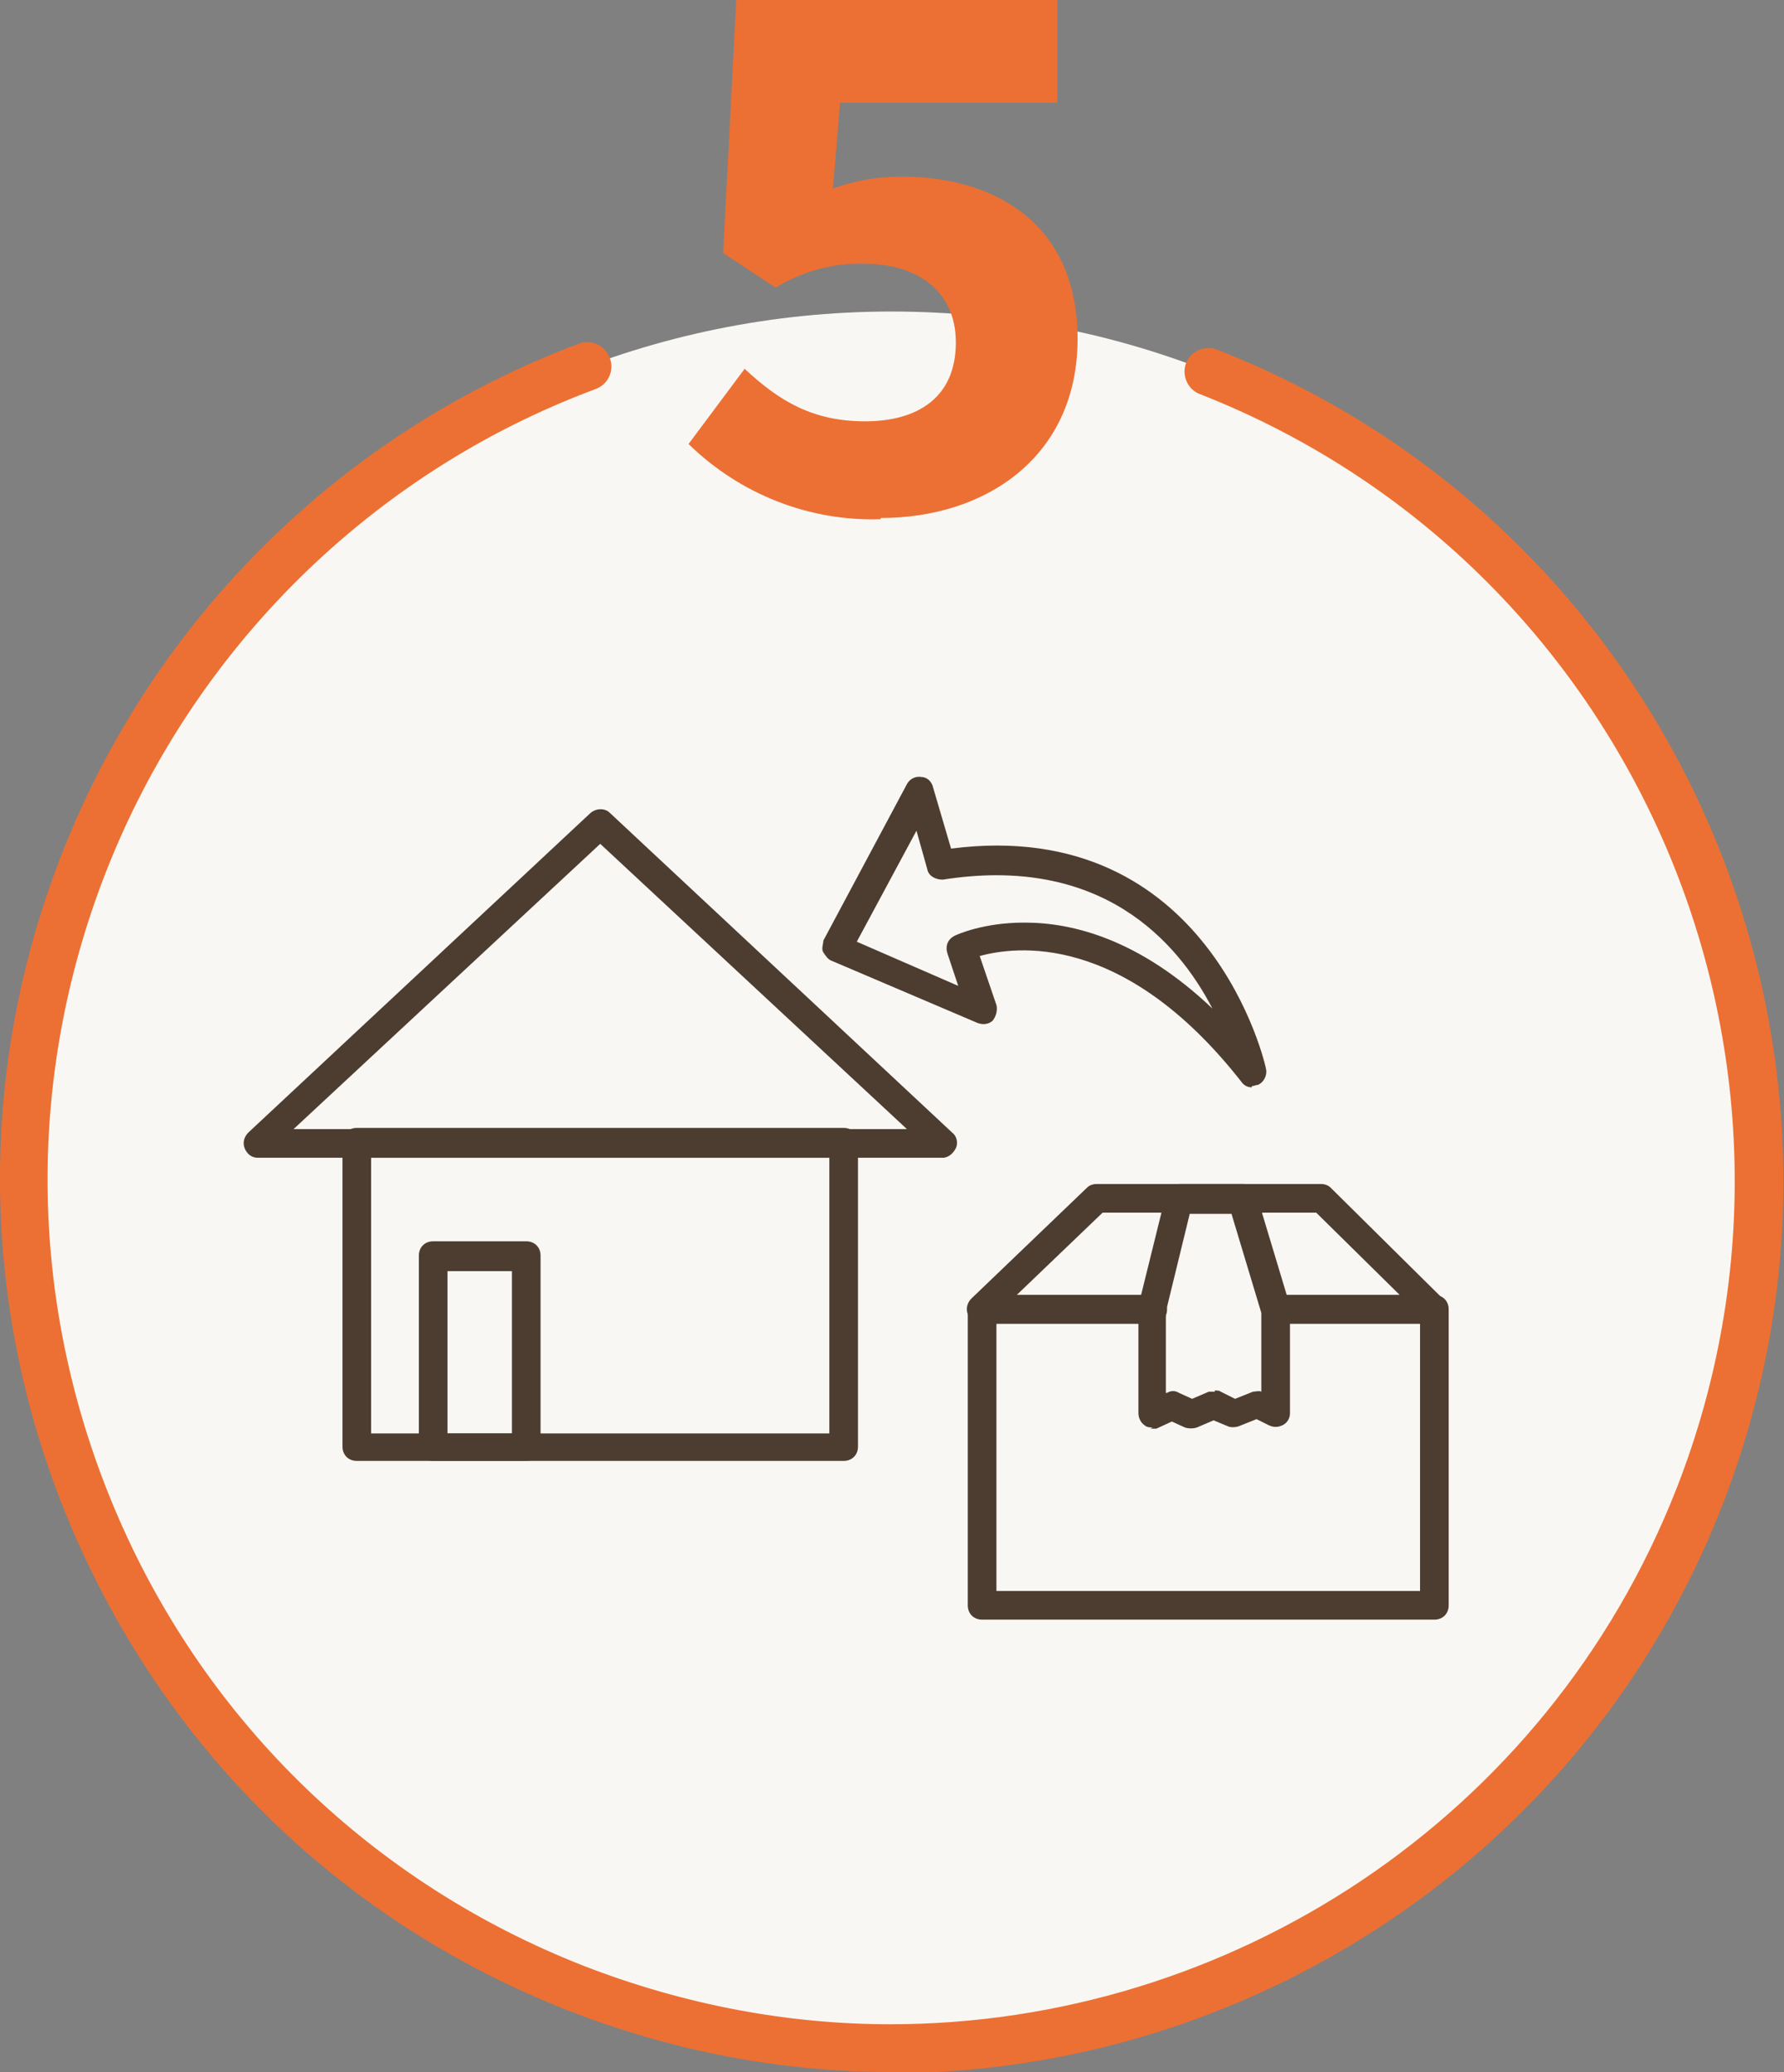 <?xml version="1.0" encoding="UTF-8"?>
<svg xmlns="http://www.w3.org/2000/svg" version="1.1" viewBox="0 0 149.5 173.6">
  <rect x="0" y="0" width="149.5" height="173.6" fill="#808080" stroke="none"/>
  <defs>
    <style>
      .cls-1 {
        fill: #4d3d30;
      }

      .cls-2, .cls-3 {
        fill: #ec7033;
      }

      .cls-2, .cls-4 {
        fill-rule: evenodd;
      }

      .cls-4 {
        fill: #f9f7f3;
      }
    </style>
  </defs>
  <!-- Generator: Adobe Illustrator 28.7.1, SVG Export Plug-In . SVG Version: 1.2.0 Build 142)  -->
  <g>
    <g id="_5">
      <g id="BASE">
        <path id="_楕円形_600" data-name="楕円形_600" class="cls-4" d="M74.7,26.1c40.2,0,72.7,32.6,72.7,72.7s-32.6,72.7-72.7,72.7S2,139,2,98.8c0-40.2,32.6-72.7,72.7-72.7h0Z"/>
        <path class="cls-3" d="M74.7,173.6c-9.1,0-18.3-1.7-27.2-5.2-18.6-7.3-33.2-21.4-41.2-39.7-8-18.3-8.4-38.6-1.1-57.2,7.7-19.7,23.5-35.3,43.3-42.7,1-.4,2.2.1,2.6,1.2.4,1-.1,2.2-1.2,2.6-18.8,7-33.7,21.8-41,40.4-6.9,17.6-6.5,36.8,1,54.1s21.4,30.7,39,37.6c8.5,3.3,17.2,4.9,25.7,4.9,28.3,0,55-17.1,65.9-44.9,14.2-36.3-3.7-77.5-40-91.7-1-.4-1.5-1.6-1.1-2.6.4-1,1.6-1.5,2.6-1.1,38.4,15,57.3,58.5,42.3,96.9-11.5,29.4-39.8,47.5-69.7,47.5Z"/>
      </g>
      <path id="_" class="cls-2" d="M73.8,43.4c8.9,0,16.5-5.2,16.5-15s-7.1-13.6-14.7-13.6c-2,0-3.9.3-5.8,1l.6-7.2h18.2V0h-26.9l-1.1,21.2,4.4,2.9c2.3-1.4,4.9-2.1,7.5-2,4,0,7.6,2,7.6,6.6s-3.2,6.6-7.6,6.6-7.2-1.7-10.1-4.4l-4.7,6.3c4.3,4.2,10.1,6.5,16.1,6.3Z"/>
      <g>
        <path class="cls-1" d="M120.2,135.7h-37.9c-.7,0-1.2-.5-1.2-1.2v-24.8c0-.7.5-1.2,1.2-1.2h14.3c.7,0,1.2.5,1.2,1.2s-.5,1.2-1.2,1.2h-13.1v22.4h35.5v-22.4h-12.1c-.7,0-1.2-.5-1.2-1.2s.5-1.2,1.2-1.2h13.3c.7,0,1.2.5,1.2,1.2v24.8c0,.7-.5,1.2-1.2,1.2Z"/>
        <path class="cls-1" d="M120.2,110.9h-13.3c-.7,0-1.2-.5-1.2-1.2s.5-1.2,1.2-1.2h10.4l-7-6.9h-17.9l-7.2,6.9h11.3c.7,0,1.2.5,1.2,1.2s-.5,1.2-1.2,1.2h-14.3c-.5,0-.9-.3-1.1-.8s0-1,.3-1.3l9.7-9.3c.2-.2.5-.3.8-.3h18.8c.3,0,.6.1.8.3l9.4,9.3c.3.3.5.9.3,1.3-.2.5-.6.7-1.1.7Z"/>
        <path class="cls-1" d="M96.6,119.6c-.2,0-.5,0-.7-.2-.3-.2-.5-.6-.5-1v-8.7c0,0,0-.2,0-.3l2.3-9.3c.1-.5.6-.9,1.2-.9h5.3c.5,0,1,.3,1.1.9l2.8,9.3c0,.1,0,.2,0,.3v8.7c0,.4-.2.8-.6,1-.4.2-.8.2-1.2,0l-1-.5-1.5.6c-.3.1-.7.1-.9,0l-1.2-.5-1.4.6c-.3.1-.7.1-1,0l-1.1-.5-1.3.6c-.2,0-.3,0-.5,0ZM101.8,116.5c.2,0,.4,0,.5.1l1.2.6,1.5-.6c.2,0,.5-.1.7,0v-6.6l-2.5-8.3h-3.5l-2,8.2v6.8h.1c.3-.2.7-.2,1,0l1.1.5,1.4-.6c.1,0,.3,0,.5,0Z"/>
        <path class="cls-1" d="M79,97H21.6c-.5,0-.9-.3-1.1-.8s0-1,.3-1.3l28.7-26.8c.5-.4,1.2-.4,1.6,0l28.7,26.8c.4.3.5.9.3,1.3s-.6.8-1.1.8ZM24.6,94.6h51.4l-25.7-23.9-25.7,23.9Z"/>
        <path class="cls-1" d="M70.7,122.4H29.9c-.7,0-1.2-.5-1.2-1.2v-25.5c0-.7.5-1.2,1.2-1.2h40.8c.7,0,1.2.5,1.2,1.2v25.5c0,.7-.5,1.2-1.2,1.2ZM31.1,120.1h38.4v-23.1H31.1v23.1Z"/>
        <path class="cls-1" d="M44.1,122.4h-7.8c-.7,0-1.2-.5-1.2-1.2v-16c0-.7.5-1.2,1.2-1.2h7.8c.7,0,1.2.5,1.2,1.2v16c0,.7-.5,1.2-1.2,1.2ZM37.5,120.1h5.4v-13.6h-5.4v13.6Z"/>
        <path class="cls-1" d="M104.9,91.1c-.4,0-.7-.2-.9-.5-9.9-12.6-19-11.3-21.9-10.5l1.4,4.1c.1.4,0,.9-.3,1.3-.3.3-.8.4-1.3.2l-12.2-5.2c-.3-.1-.5-.4-.7-.7s0-.7,0-1l7-13.1c.2-.4.7-.7,1.2-.6.5,0,.9.4,1,.9l1.5,5.1c21.7-2.8,26.4,18.3,26.4,18.5.1.5-.2,1.1-.7,1.3-.2,0-.3.1-.5.1ZM85.9,77.3c4,0,9.6,1.4,15.7,7.2-2.9-5.6-9.3-12.9-22.6-10.8-.6,0-1.2-.3-1.3-.9l-.9-3.2-5,9.3,8.5,3.7-.9-2.7c-.2-.6,0-1.2.6-1.5.2-.1,2.4-1.1,5.8-1.1Z"/>
      </g>
    </g>
  </g>
</svg>